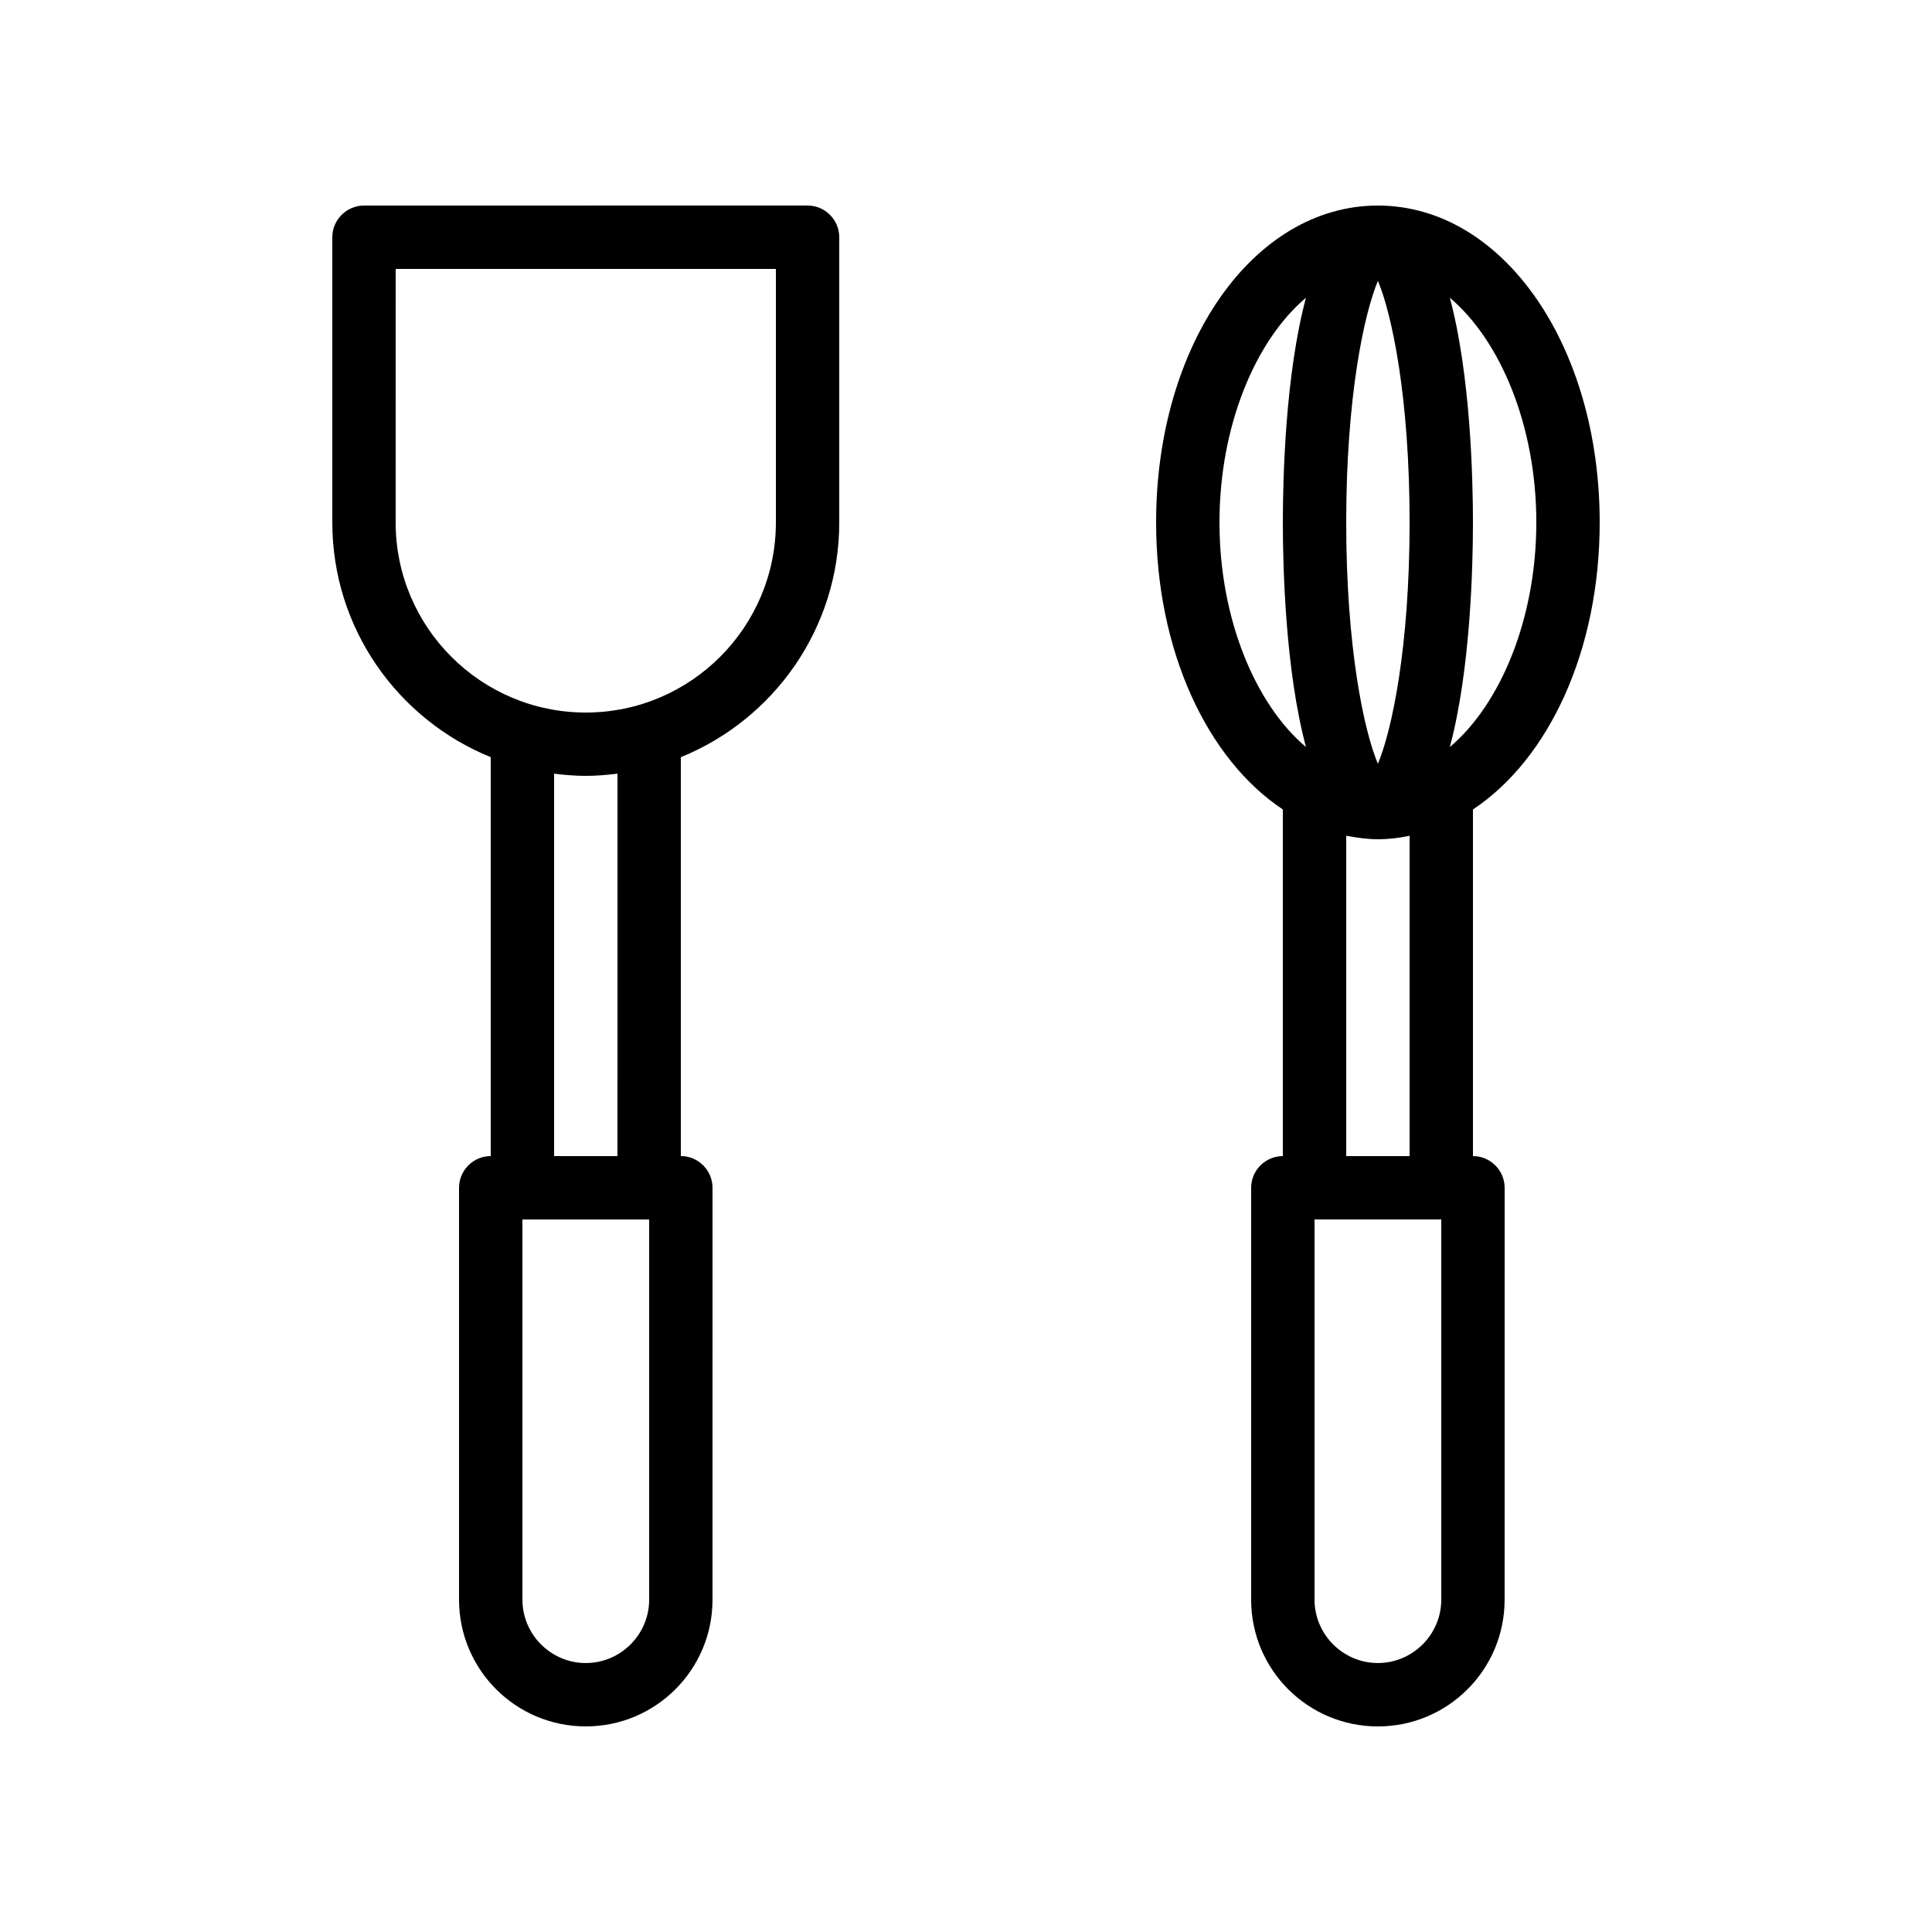 <?xml version="1.0" encoding="UTF-8"?>
<!-- Uploaded to: SVG Repo, www.svgrepo.com, Generator: SVG Repo Mixer Tools -->
<svg fill="#000000" width="800px" height="800px" version="1.1" viewBox="144 144 512 512" xmlns="http://www.w3.org/2000/svg">
 <g>
  <path d="m274.05 344.66v105.71c-4.617 0-8.398 3.777-8.398 8.398v109.16c0 18.559 15.031 33.586 33.586 33.586 18.559 0 33.586-15.031 33.586-33.586l0.004-109.16c0-4.617-3.777-8.398-8.398-8.398v-105.71c24.602-9.992 41.984-34.09 41.984-62.219v-75.574c0-4.617-3.777-8.398-8.398-8.398l-117.55 0.004c-4.617 0-8.398 3.777-8.398 8.398v75.57c0.004 28.129 17.387 52.227 41.988 62.219zm41.984 223.27c0 9.238-7.559 16.793-16.793 16.793-9.238 0-16.793-7.559-16.793-16.793l-0.004-100.76h33.586zm-25.191-117.55v-101.35c2.769 0.336 5.543 0.586 8.398 0.586s5.625-0.25 8.398-0.586l-0.004 101.35zm-41.984-235.11h100.76v67.176c0 27.793-22.586 50.383-50.383 50.383-27.793 0-50.383-22.586-50.383-50.383z"/>
  <path d="m450.38 282.44c0 34.09 13.602 62.809 33.586 76.074v91.863c-4.617 0-8.398 3.777-8.398 8.398v109.16c0 18.559 15.031 33.586 33.586 33.586 18.559 0 33.586-15.031 33.586-33.586l0.008-109.16c0-4.617-3.777-8.398-8.398-8.398v-91.859c19.984-13.266 33.586-41.898 33.586-76.074 0-47.105-25.777-83.969-58.777-83.969s-58.777 36.859-58.777 83.965zm50.383 83.047c2.769 0.504 5.543 0.922 8.398 0.922 2.856 0 5.625-0.336 8.398-0.922l-0.004 84.891h-16.793zm-10.664-23.512c-13.438-11.336-22.926-34.008-22.926-59.535s9.488-48.199 22.922-59.535c-5.457 20.324-6.129 47.781-6.129 59.535 0 11.758 0.672 39.215 6.133 59.535zm38.121-119.07c13.434 11.336 22.922 34.008 22.922 59.531 0 25.527-9.488 48.199-22.922 59.535 5.457-20.32 6.129-47.777 6.129-59.535 0-11.754-0.672-39.211-6.129-59.531zm-2.269 345.02c0 9.238-7.559 16.793-16.793 16.793-9.238 0-16.793-7.559-16.793-16.793v-100.76h33.586zm-16.793-221.51c-3.695-8.734-8.398-30.816-8.398-63.984 0-33.168 4.703-55.168 8.398-63.984 3.695 8.734 8.398 30.816 8.398 63.984 0 33.168-4.703 55.168-8.398 63.984z"/>
 </g>
</svg>